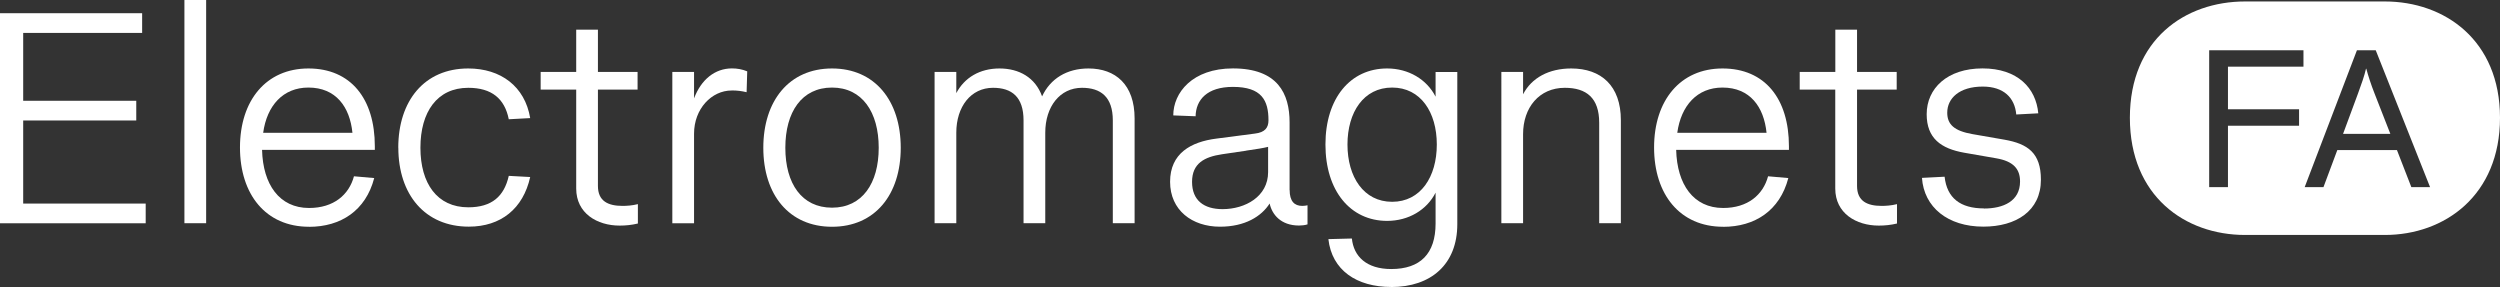 <?xml version="1.0" encoding="UTF-8"?>
<svg id="Layer_2" data-name="Layer 2" xmlns="http://www.w3.org/2000/svg" viewBox="0 0 408.58 46.9">
  <rect x="0" y="0" width="408.58" height="46.9" fill="#333333" stroke="none"/>
  <defs>
    <style>
      .cls-1 {
        fill: #fff;
      }
    </style>
  </defs>
  <g id="Internal">
    <g>
      <path class="cls-1" d="M0,2.16h23.23v3.22H3.79v11.09h18.48v3.22H3.79v13.58h20.02v3.22H0V2.16Z"/>
      <path class="cls-1" d="M30.14,36.48V0h3.55v36.48h-3.55Z"/>
      <path class="cls-1" d="M50.5,37.06c-7.06,0-11.28-5.28-11.28-12.96s4.27-12.91,11.19-12.91,10.85,4.94,10.85,12.72v.58h-18.43c.14,5.66,2.83,9.5,7.68,9.5,4.03,0,6.53-2.16,7.34-5.18l3.31.29c-1.39,5.33-5.47,7.97-10.66,7.97ZM43.01,21.7h14.59c-.43-4.22-2.69-7.39-7.2-7.39-4.13,0-6.77,2.93-7.39,7.39Z"/>
      <path class="cls-1" d="M65.09,24.15c0-7.68,4.27-12.96,11.43-12.96,5.33,0,9.26,2.93,10.13,8.11l-3.5.19c-.67-3.36-2.78-5.14-6.62-5.14-5.09,0-7.82,3.94-7.82,9.79s2.74,9.74,7.82,9.74c3.84,0,5.86-1.78,6.62-5.14l3.5.19c-1.15,5.18-4.8,8.11-10.03,8.11-7.15,0-11.52-5.23-11.52-12.91Z"/>
      <path class="cls-1" d="M94.17,11.76v-6.91h3.55v6.91h6.48v2.88h-6.48v15.75c0,2.5,1.68,3.26,4.03,3.26.62,0,1.58-.05,2.5-.29v3.17c-1.01.24-1.97.34-2.98.34-3.7,0-7.1-2.02-7.1-6.05V14.64h-5.81v-2.88h5.81Z"/>
      <path class="cls-1" d="M119.57,14.79c-3.26,0-6.14,2.98-6.14,7.06v14.64h-3.55V11.76h3.55v4.32c1.15-3.07,3.41-4.9,6.19-4.9.86,0,1.68.14,2.5.48l-.1,3.41c-.82-.19-1.49-.29-2.45-.29Z"/>
      <path class="cls-1" d="M124.75,24.15c0-7.68,4.22-12.96,11.23-12.96s11.23,5.28,11.23,12.96-4.22,12.91-11.23,12.91-11.23-5.23-11.23-12.91ZM143.61,24.15c0-5.81-2.69-9.84-7.63-9.84s-7.63,3.98-7.63,9.84,2.69,9.79,7.63,9.79,7.63-3.98,7.63-9.79Z"/>
      <path class="cls-1" d="M185.42,36.48h-3.55v-16.8c0-3.84-1.97-5.33-5.04-5.33-3.6,0-6,3.07-6,7.34v14.79h-3.55v-16.8c0-3.84-1.92-5.33-4.99-5.33-3.6,0-6,3.07-6,7.34v14.79h-3.55V11.76h3.55v3.46c1.34-2.54,3.84-4.03,7.06-4.03s5.86,1.49,6.96,4.56c1.34-2.88,4.03-4.56,7.58-4.56,4.42,0,7.54,2.64,7.54,8.16v17.14Z"/>
      <path class="cls-1" d="M210.77,31.06c0,1.82.77,2.59,2.06,2.59.34,0,.62-.05.86-.1v3.12c-.43.14-.96.19-1.39.19-2.98,0-4.42-1.82-4.8-3.6-1.34,2.11-4.03,3.79-8.11,3.79-4.56,0-8.16-2.69-8.16-7.34s3.41-6.53,7.58-7.06l6.29-.82c1.63-.19,2.21-.96,2.21-2.16,0-3.26-1.1-5.47-5.81-5.47-4.22,0-6.05,2.11-6.1,4.8l-3.65-.14c0-3.7,3.12-7.68,9.75-7.68,7.34,0,9.26,4.13,9.26,8.83v11.04ZM203.66,24.63l-3.94.58c-2.88.43-4.9,1.49-4.9,4.51s1.92,4.46,4.99,4.46c3.7,0,7.44-2.06,7.44-6.05v-4.13c-.72.19-1.92.38-3.6.62Z"/>
      <path class="cls-1" d="M227.37,46.9c-5.66,0-9.7-2.74-10.27-7.82l3.84-.1c.29,2.93,2.4,4.99,6.43,4.99,4.75,0,7.25-2.5,7.25-7.44v-5.04c-1.44,2.83-4.42,4.61-7.92,4.61-6,0-10.08-4.9-10.08-12.48s4.08-12.43,10.08-12.43c3.5,0,6.48,1.78,7.92,4.61v-4.03h3.55v24.87c0,6.58-4.32,10.27-10.8,10.27ZM220.22,23.62c0,5.28,2.64,9.36,7.3,9.36s7.3-4.08,7.3-9.36-2.64-9.31-7.3-9.31-7.3,4.03-7.3,9.31Z"/>
      <path class="cls-1" d="M264.91,36.48h-3.55v-16.42c0-4.03-2.06-5.71-5.62-5.71-4.18,0-6.82,3.22-6.82,7.58v14.55h-3.55V11.76h3.55v3.65c1.39-2.69,4.22-4.22,7.87-4.22,4.9,0,8.11,2.83,8.11,8.45v16.85Z"/>
      <path class="cls-1" d="M281.61,37.06c-7.06,0-11.28-5.28-11.28-12.96s4.27-12.91,11.19-12.91,10.85,4.94,10.85,12.72v.58h-18.43c.14,5.66,2.83,9.5,7.68,9.5,4.03,0,6.53-2.16,7.34-5.18l3.31.29c-1.39,5.33-5.47,7.97-10.66,7.97ZM274.12,21.7h14.59c-.43-4.22-2.69-7.39-7.2-7.39-4.13,0-6.77,2.93-7.39,7.39Z"/>
      <path class="cls-1" d="M299.95,11.76v-6.91h3.55v6.91h6.48v2.88h-6.48v15.75c0,2.5,1.68,3.26,4.03,3.26.62,0,1.58-.05,2.5-.29v3.17c-1.01.24-1.97.34-2.98.34-3.7,0-7.11-2.02-7.11-6.05V14.64h-5.81v-2.88h5.81Z"/>
      <path class="cls-1" d="M324.24,34.08c3.17,0,5.9-1.2,5.9-4.42,0-2.06-1.1-3.31-3.89-3.79l-5.23-.91c-3.79-.67-6.14-2.35-6.14-6.29,0-4.22,3.36-7.49,9.12-7.49s8.74,3.22,9.12,7.34l-3.6.19c-.24-2.74-2.06-4.56-5.47-4.56-3.84,0-5.81,1.92-5.81,4.27,0,1.92,1.15,2.98,4.13,3.5l5.23.91c3.79.67,5.95,2.16,5.95,6.53,0,5.14-4.08,7.68-9.41,7.68-5.81,0-9.7-3.17-10.03-7.97l3.7-.19c.38,3.5,2.59,5.18,6.43,5.18Z"/>
      <path class="cls-1" d="M366.91.24h22.85c9.79,0,18.82,6.34,18.82,19.01s-9.03,19.15-18.82,19.15h-22.85c-9.79,0-18.82-6.34-18.82-19.15S357.11.24,366.91.24ZM364.12,30.58v-10.03h11.62v-2.69h-11.62v-6.96h12.34v-2.69h-15.41v22.37h3.07ZM397.15,30.58l-8.88-22.37h-3.07l-8.54,22.37h3.07l2.26-6.05h9.75l2.35,6.05h3.07ZM386.68,11.23h.05c.29,1.1.77,2.59,1.34,4.03l2.59,6.62h-7.73l2.45-6.62c.53-1.44,1.06-2.93,1.3-4.03Z"/>
    </g>
  </g>
</svg>
